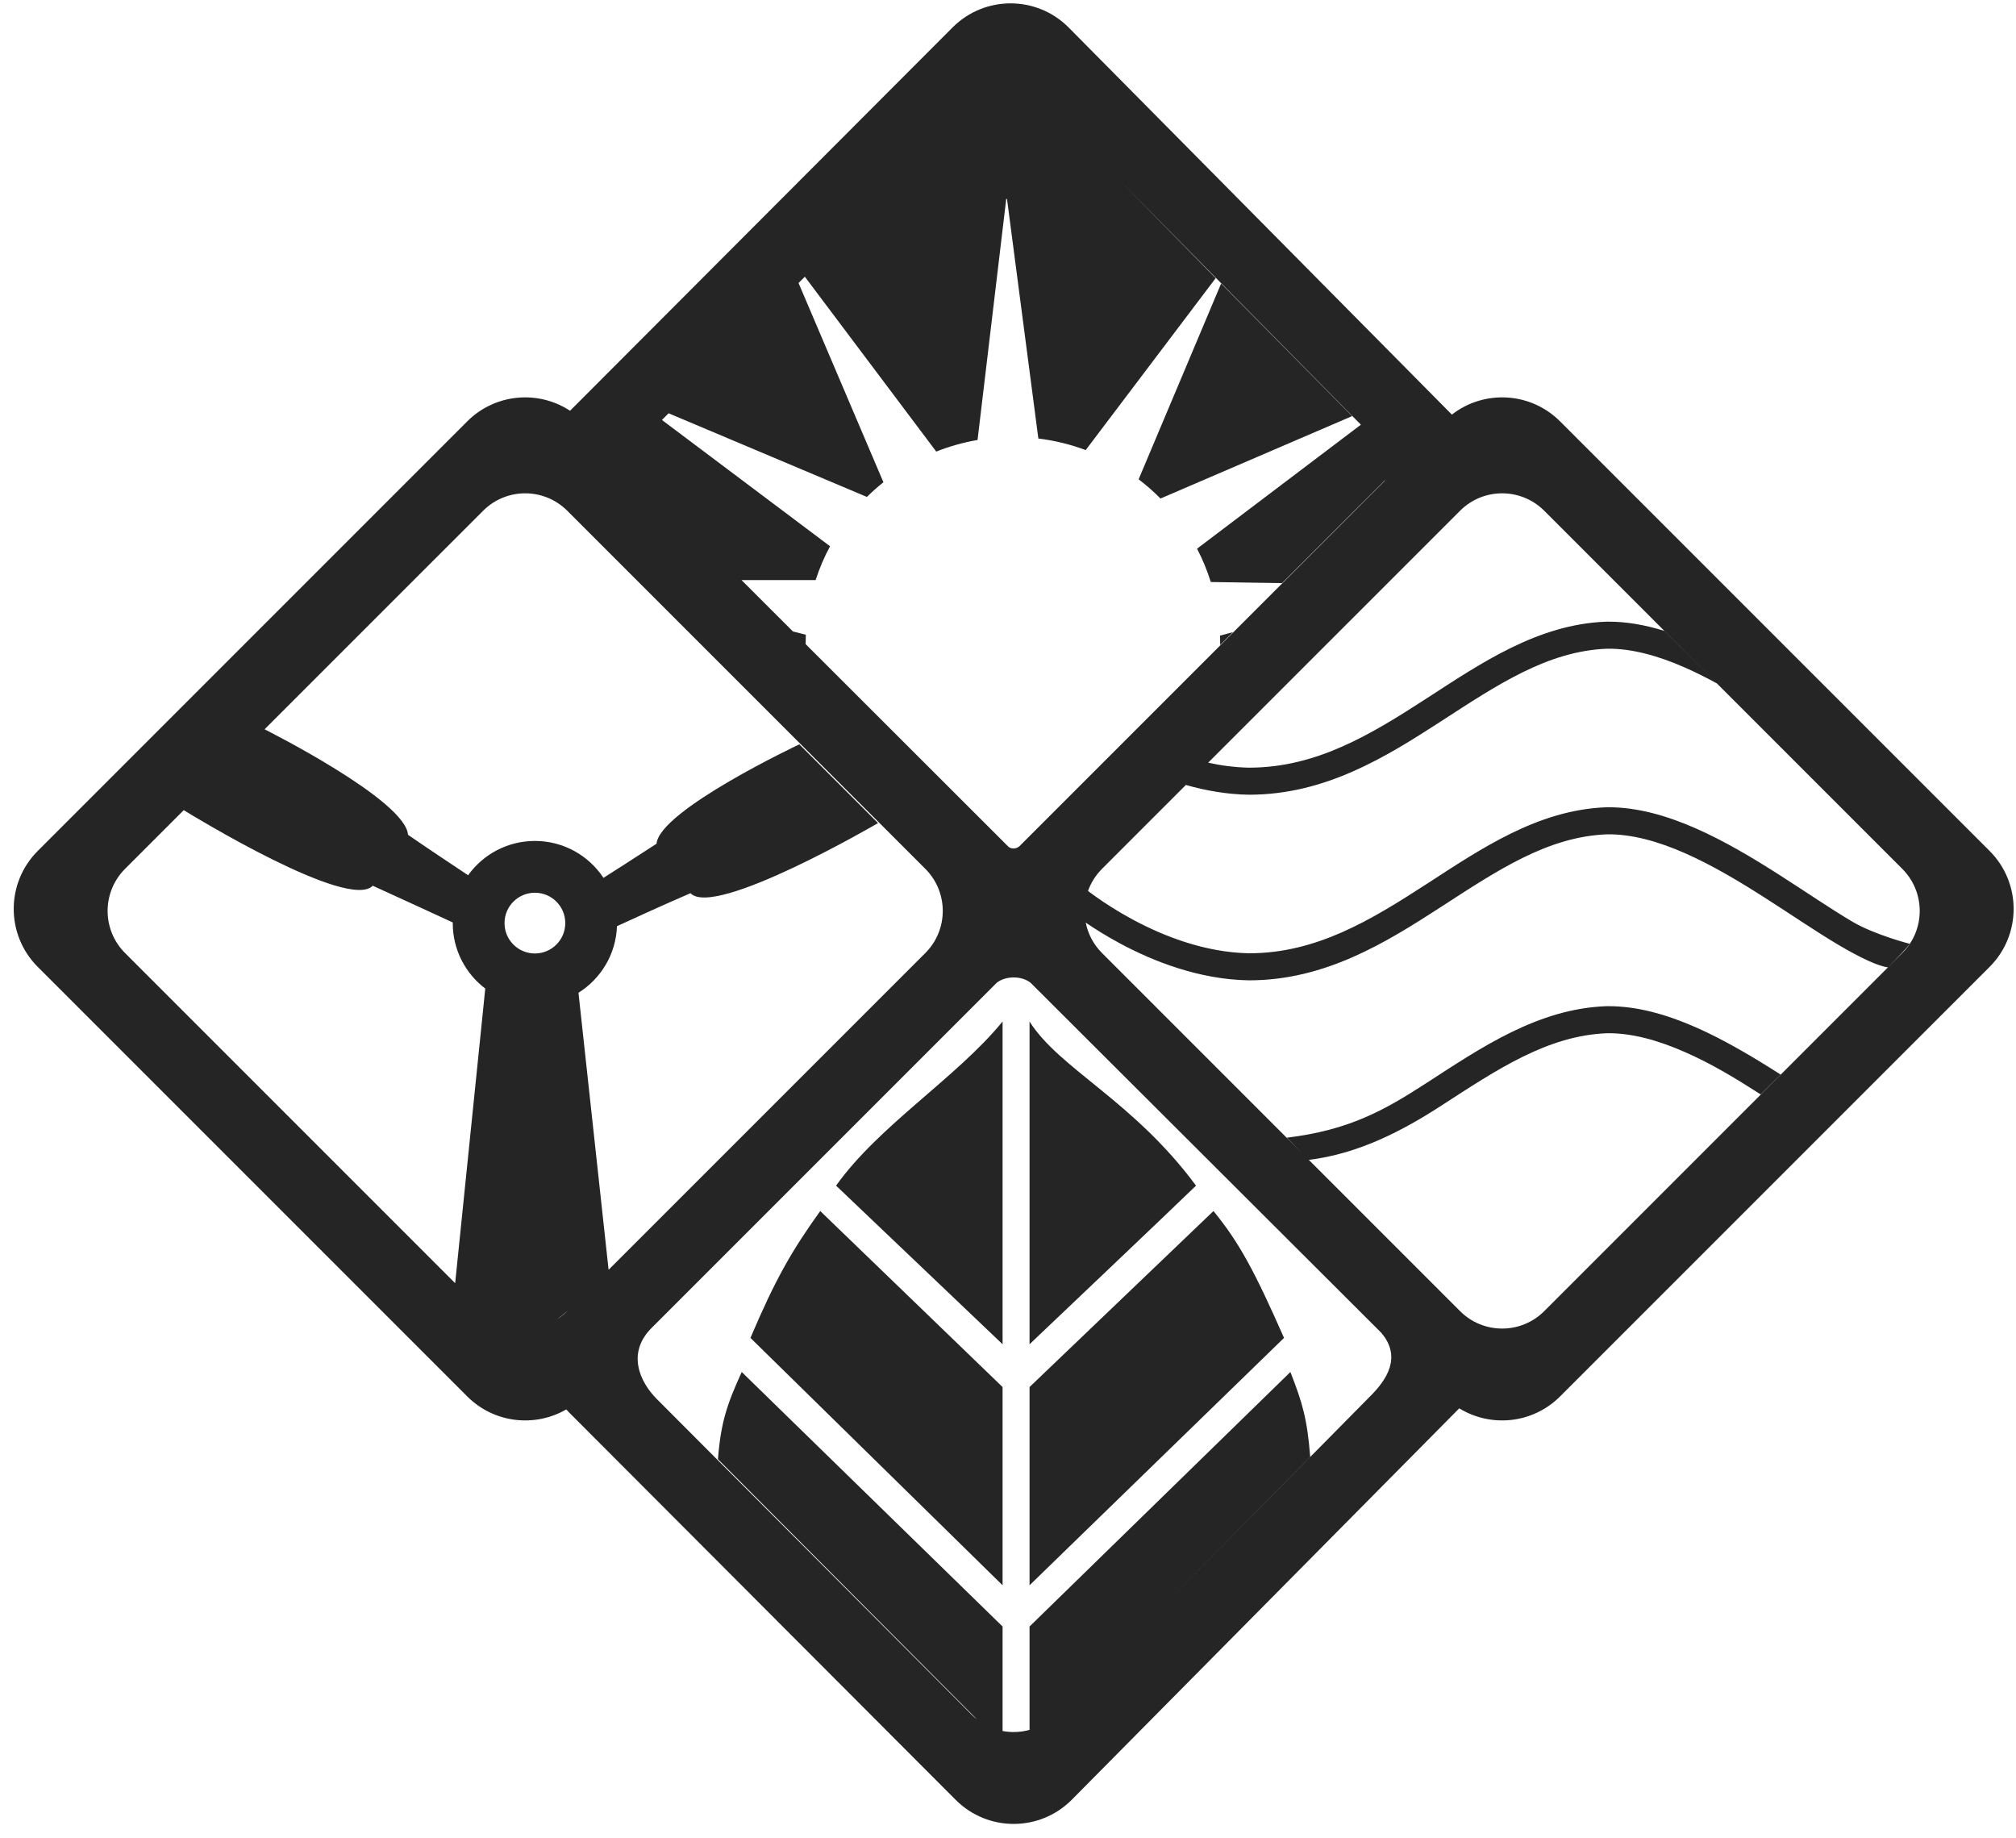 <svg xmlns="http://www.w3.org/2000/svg" width="136" height="124" viewBox="0 0 136 124" fill="none"><path d="M64.266 1.846C66.424 -0.313 69.924 -0.313 72.083 1.846L97.944 27.966C100.113 26.277 103.25 26.429 105.244 28.423L134.221 57.399C136.379 59.558 136.379 63.058 134.221 65.217L105.244 94.192C103.398 96.038 100.571 96.306 98.441 94.995C98.411 95.027 98.379 95.06 98.347 95.092L72.291 121.409C70.132 123.567 66.633 123.567 64.475 121.409L38.418 95.3C38.341 95.223 38.268 95.146 38.198 95.07C36.084 96.295 33.33 96.002 31.52 94.192L2.545 65.217C0.386 63.058 0.386 59.558 2.545 57.399L31.52 28.423C33.405 26.538 36.312 26.3 38.456 27.706L64.266 1.846ZM69.521 66.287C68.897 65.799 67.828 65.825 67.243 66.287L44.024 89.506C42.222 91.23 43.171 93.23 44.309 94.369L65.544 115.655C65.658 115.77 65.779 115.875 65.903 115.973L48.434 98.428C48.622 95.969 49.047 94.706 50.038 92.545L67.635 109.713V116.761C68.237 116.874 68.86 116.848 69.453 116.684V109.713L87.05 92.545C87.864 94.618 88.188 95.726 88.387 98.271L77.699 109.097L92.456 94.159C93.513 93.101 94.601 91.546 93.171 89.889L69.521 66.287ZM67.635 93.56V106.932L50.626 90.245C52.309 86.282 53.414 84.361 55.333 81.687L67.635 93.56ZM81.861 81.687C83.588 83.8 84.618 85.701 86.621 90.245L69.453 106.932V93.56L81.861 81.687ZM67.635 90.673L56.402 79.975C59.29 75.91 64.532 72.701 67.635 68.904V90.673ZM69.453 68.904C71.485 72.113 76.459 74.253 80.684 79.975C78.921 81.686 69.465 90.661 69.453 90.673V68.904ZM104.175 34.452C102.607 32.884 100.064 32.884 98.496 34.452L81.502 51.445C82.393 51.641 83.32 51.764 84.264 51.781C88.801 51.779 92.458 49.557 96.213 47.126C99.889 44.746 103.726 42.107 108.356 41.933H108.377L108.472 41.932C109.739 41.926 111.014 42.162 112.27 42.553L115.819 46.096C115.102 45.705 114.381 45.343 113.661 45.026C111.837 44.224 110.068 43.735 108.413 43.758C104.391 43.913 101.006 46.197 97.205 48.658C93.481 51.069 89.402 53.606 84.257 53.606H84.241C82.755 53.581 81.325 53.325 80 52.947L74.342 58.606C73.906 59.042 73.592 59.552 73.398 60.096C73.545 60.209 73.705 60.328 73.986 60.526C74.568 60.937 75.41 61.488 76.443 62.042C78.52 63.156 81.305 64.248 84.266 64.301C88.802 64.298 92.459 62.076 96.214 59.645C99.89 57.266 103.726 54.627 108.356 54.453H108.377L108.472 54.452C110.462 54.442 112.472 55.029 114.395 55.875C116.352 56.735 118.273 57.887 120.056 59.026C121.866 60.184 123.488 61.298 124.957 62.167C126.449 63.05 128.824 63.661 128.83 63.663C128.576 64.003 128.208 64.391 127.361 65.249C126.722 65.177 125.502 64.61 124.027 63.737C122.527 62.849 120.807 61.673 119.073 60.564C117.311 59.438 115.485 58.348 113.661 57.546C111.837 56.744 110.069 56.255 108.414 56.277C104.391 56.432 101.007 58.717 97.206 61.178C93.482 63.588 89.403 66.126 84.258 66.126H84.242C80.874 66.068 77.791 64.835 75.581 63.65C74.641 63.146 73.847 62.644 73.243 62.232C73.393 62.984 73.759 63.701 74.342 64.284L87.865 77.808L86.815 76.74C91.012 76.229 93.366 74.906 96.214 73.062C99.89 70.683 103.726 68.044 108.356 67.87H108.377L108.472 67.869C110.462 67.859 112.472 68.447 114.395 69.292C116.352 70.152 118.339 71.342 120.121 72.481L118.777 73.821C117.015 72.695 115.485 71.765 113.661 70.963C111.837 70.161 110.069 69.672 108.414 69.694C104.391 69.849 101.007 72.134 97.206 74.595C94.673 76.234 91.685 77.823 88.293 78.236L98.496 88.439C100.064 90.007 102.607 90.007 104.175 88.439L128.329 64.284C129.897 62.716 129.897 60.174 128.329 58.606L104.175 34.452ZM38.287 88.42C38.034 88.643 37.808 88.828 37.596 88.979C37.834 88.826 38.06 88.647 38.269 88.439L38.287 88.42ZM8.436 58.606C6.868 60.174 6.868 62.716 8.436 64.284L30.705 86.554L32.736 66.681C31.403 65.669 30.542 64.068 30.542 62.266C30.542 62.251 30.543 62.236 30.543 62.221C29.73 61.846 26.872 60.529 25.145 59.744C23.514 61.451 12.966 54.999 12.395 54.647L8.436 58.606ZM38.269 34.452C36.7 32.884 34.159 32.884 32.591 34.452L17.849 49.193C17.995 49.267 27.357 53.971 27.526 56.309C28.632 57.078 30.704 58.457 31.579 59.037C32.585 57.636 34.228 56.724 36.084 56.724C38.017 56.724 39.718 57.713 40.71 59.213C41.117 58.954 43.027 57.741 44.289 56.912C44.492 54.648 53.924 50.208 53.924 50.208L59.234 55.518C59.213 55.531 48.205 61.959 46.581 60.249C44.832 60.995 42.262 62.178 41.622 62.474C41.552 64.368 40.532 66.019 39.024 66.965L41.056 85.65L62.424 64.284C63.991 62.716 63.991 60.174 62.424 58.606L38.269 34.452ZM36.084 60.217C34.952 60.217 34.035 61.134 34.035 62.266C34.035 63.397 34.952 64.314 36.084 64.314C37.216 64.314 38.134 63.397 38.134 62.266C38.134 61.134 37.216 60.217 36.084 60.217ZM82.011 18.761L73.242 30.359C72.228 29.98 71.158 29.714 70.048 29.579L67.933 13.418H67.881L65.946 29.678C64.98 29.843 64.047 30.107 63.159 30.46L54.295 18.665L53.87 19.091L59.596 32.529C59.207 32.839 58.835 33.17 58.482 33.519L45.105 27.877L44.655 28.328L55.995 36.846C55.606 37.57 55.279 38.334 55.022 39.128H50.023L53.493 42.594L54.362 42.813C54.354 43.011 54.349 43.209 54.349 43.409C54.349 43.422 54.353 43.438 54.358 43.457L68.043 57.128C68.245 57.273 68.532 57.273 68.763 57.088L93.388 32.461C93.422 32.423 93.452 32.385 93.479 32.346L82.313 43.504V43.409C82.313 43.229 82.309 43.05 82.303 42.872L83.173 42.643L86.484 39.332L81.681 39.259C81.437 38.477 81.126 37.725 80.754 37.01L91.806 28.647L75.558 12.198L82.011 18.761ZM91.215 28.068L78.288 33.627C77.828 33.161 77.334 32.728 76.812 32.331L82.376 19.126L91.215 28.068ZM93.533 30.797C93.517 30.761 93.5 30.725 93.482 30.689C93.499 30.725 93.516 30.76 93.533 30.797Z" fill="#252525"></path></svg>